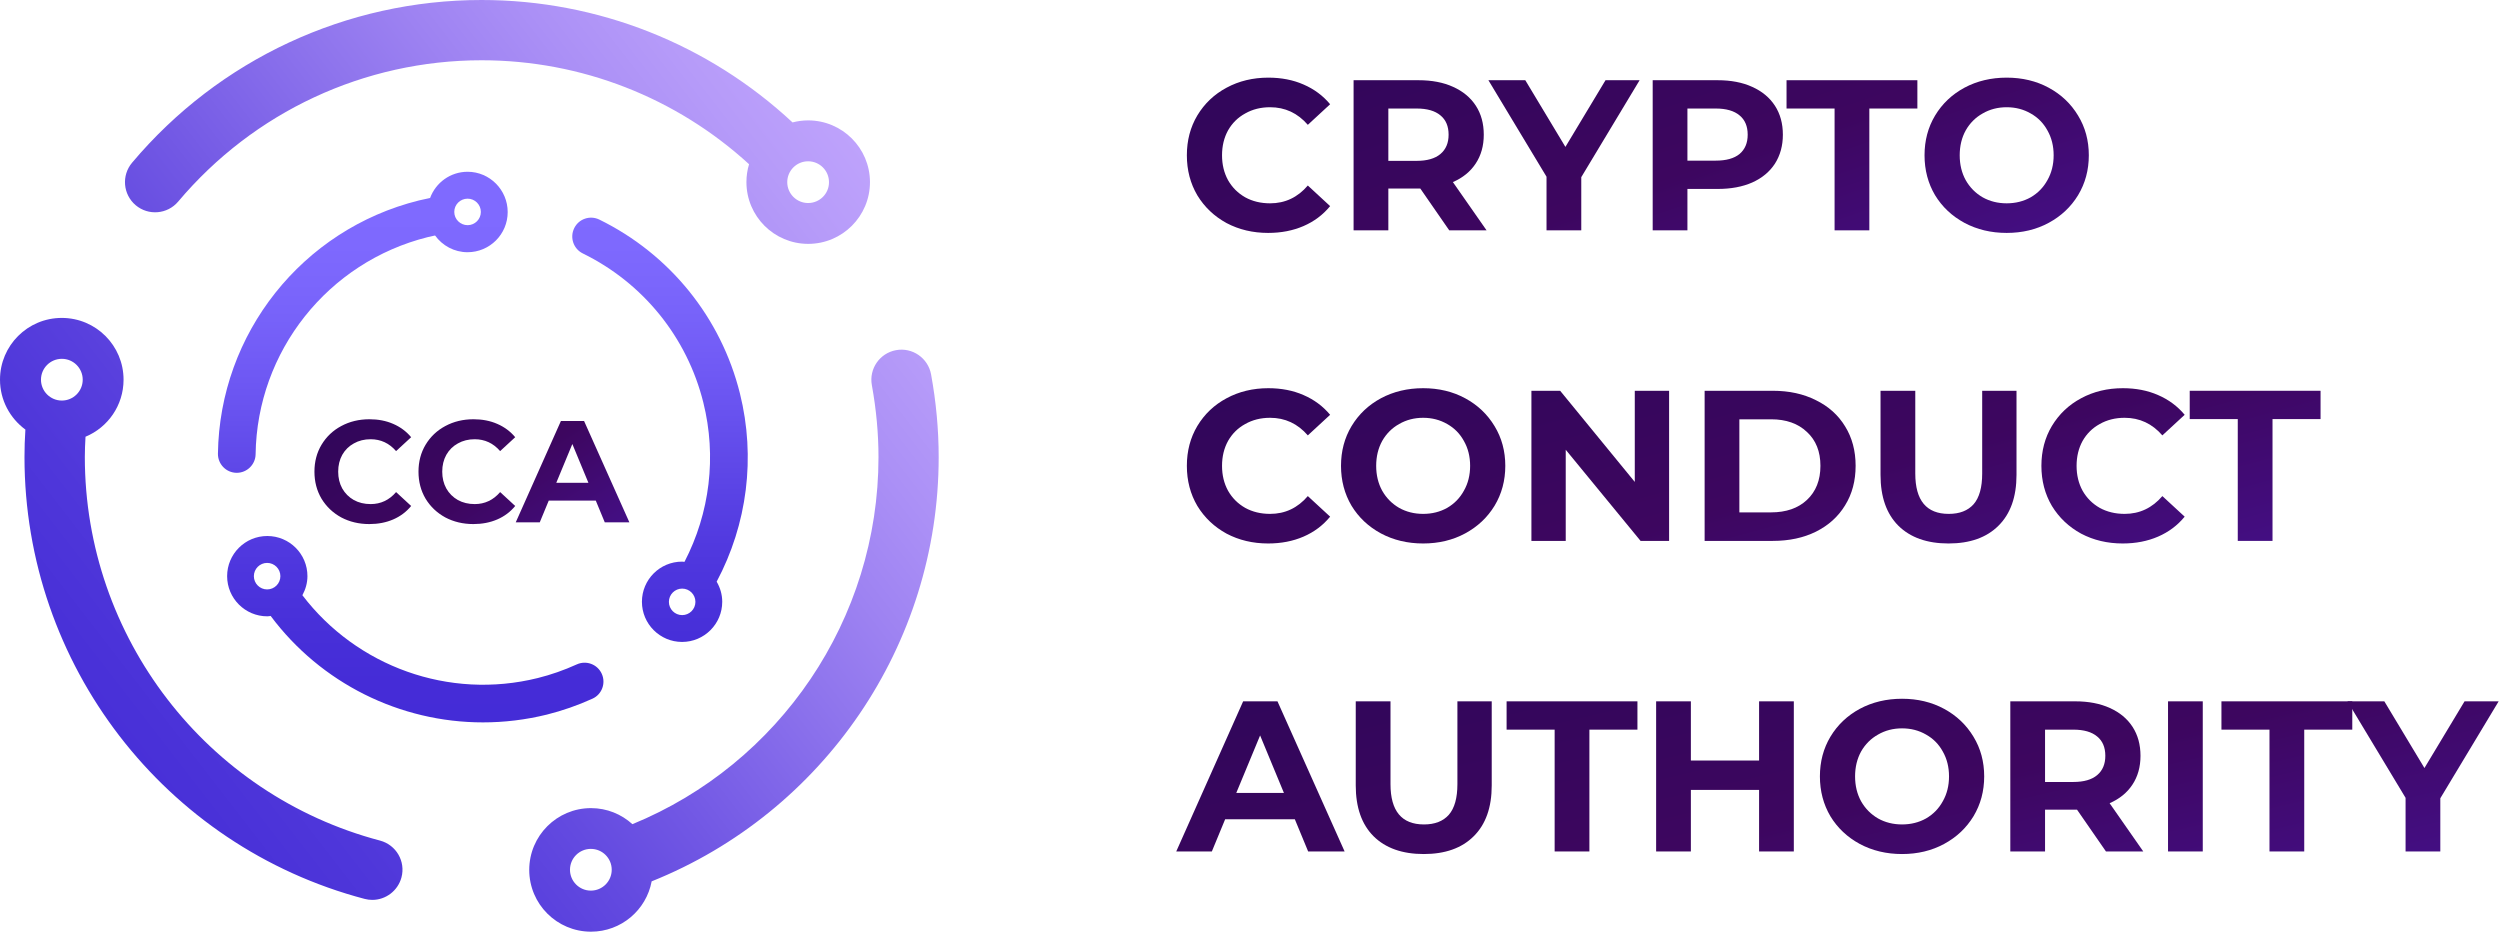 <svg width="161" height="60" viewBox="0 0 161 60" fill="none" xmlns="http://www.w3.org/2000/svg">
<path d="M24.476 54.134C13.284 51.18 5.463 41.02 5.463 29.43C5.463 28.998 5.482 28.561 5.507 28.125C6.948 27.528 7.957 26.107 7.957 24.452C7.957 22.254 6.176 20.474 3.978 20.474C1.781 20.474 0 22.254 0 24.452C0 25.772 0.645 26.936 1.635 27.664C1.596 28.256 1.577 28.848 1.577 29.435C1.577 42.786 10.581 54.489 23.482 57.889C23.647 57.933 23.817 57.953 23.977 57.953C24.835 57.953 25.621 57.375 25.854 56.507C26.131 55.473 25.515 54.411 24.476 54.134ZM3.983 23.108C4.725 23.108 5.327 23.71 5.327 24.452C5.327 25.195 4.725 25.796 3.983 25.796C3.241 25.796 2.639 25.195 2.639 24.452C2.639 23.71 3.241 23.108 3.983 23.108ZM52.043 7.753C51.694 7.753 51.359 7.801 51.039 7.884C45.625 2.843 38.507 0 31.016 0C22.322 0 14.113 3.818 8.505 10.479C7.816 11.299 7.918 12.522 8.738 13.216C9.558 13.905 10.78 13.803 11.474 12.983C16.345 7.2 23.467 3.881 31.016 3.881C37.445 3.881 43.558 6.293 48.24 10.576C48.128 10.94 48.07 11.329 48.07 11.726C48.07 13.924 49.85 15.705 52.048 15.705C54.246 15.705 56.026 13.924 56.026 11.726C56.022 9.533 54.241 7.753 52.043 7.753ZM52.043 13.075C51.301 13.075 50.699 12.473 50.699 11.731C50.699 10.989 51.301 10.387 52.043 10.387C52.786 10.387 53.387 10.989 53.387 11.731C53.392 12.473 52.786 13.075 52.043 13.075ZM60.451 29.435C60.451 27.674 60.286 25.883 59.961 24.108C59.767 23.055 58.753 22.356 57.705 22.55C56.652 22.744 55.954 23.753 56.148 24.806C56.429 26.354 56.575 27.911 56.575 29.435C56.575 39.9 50.2 49.191 40.729 53.077C40.021 52.436 39.09 52.043 38.061 52.043C35.863 52.043 34.083 53.824 34.083 56.022C34.083 58.219 35.863 60 38.061 60C40.007 60 41.622 58.603 41.967 56.759C52.999 52.334 60.451 41.569 60.451 29.435ZM38.051 57.356C37.309 57.356 36.707 56.754 36.707 56.012C36.707 55.27 37.309 54.668 38.051 54.668C38.794 54.668 39.395 55.27 39.395 56.012C39.395 56.754 38.794 57.356 38.051 57.356Z" fill="url(#paint0_linear_2313_11375)"/>
<path d="M47.652 25.34C46.434 20.45 43.135 16.369 38.599 14.142C37.997 13.847 37.27 14.094 36.979 14.695C36.683 15.297 36.93 16.025 37.532 16.321C41.423 18.227 44.251 21.73 45.294 25.922C46.163 29.406 45.712 33.039 44.081 36.183C44.028 36.178 43.98 36.169 43.926 36.169C42.495 36.169 41.34 37.328 41.34 38.755C41.34 40.181 42.5 41.341 43.926 41.341C45.352 41.341 46.512 40.181 46.512 38.755C46.512 38.279 46.376 37.843 46.153 37.459C48.123 33.762 48.676 29.459 47.652 25.34ZM43.931 39.613C43.46 39.613 43.077 39.23 43.077 38.76C43.077 38.289 43.46 37.906 43.931 37.906C44.402 37.906 44.785 38.289 44.785 38.76C44.785 39.23 44.402 39.613 43.931 39.613Z" fill="url(#paint1_linear_2313_11375)"/>
<path d="M38.754 43.393C38.478 42.782 37.76 42.51 37.148 42.786C36.324 43.16 35.479 43.456 34.635 43.665C28.905 45.091 22.967 42.913 19.474 38.333C19.673 37.964 19.799 37.551 19.799 37.105C19.799 35.674 18.64 34.519 17.213 34.519C15.782 34.519 14.627 35.679 14.627 37.105C14.627 38.532 15.787 39.691 17.213 39.691C17.286 39.691 17.359 39.676 17.431 39.667C20.663 43.999 25.757 46.522 31.103 46.522C32.471 46.522 33.854 46.357 35.227 46.018C36.212 45.77 37.197 45.431 38.157 44.994C38.759 44.722 39.031 44.004 38.754 43.393ZM16.349 37.105C16.349 36.635 16.733 36.251 17.203 36.251C17.674 36.251 18.057 36.635 18.057 37.105C18.057 37.576 17.674 37.959 17.203 37.959C16.733 37.959 16.349 37.576 16.349 37.105Z" fill="url(#paint2_linear_2313_11375)"/>
<path d="M30.114 11.062C29.003 11.062 28.061 11.765 27.698 12.75C27.455 12.799 27.212 12.852 26.975 12.91C19.459 14.778 14.142 21.483 14.035 29.216C14.026 29.886 14.559 30.439 15.229 30.449H15.248C15.908 30.449 16.451 29.915 16.461 29.255C16.553 22.623 21.119 16.874 27.557 15.268C27.707 15.229 27.862 15.195 28.018 15.166C28.488 15.816 29.25 16.243 30.109 16.243C31.54 16.243 32.695 15.084 32.695 13.657C32.695 12.231 31.54 11.062 30.114 11.062ZM30.114 14.501C29.643 14.501 29.255 14.118 29.255 13.648C29.255 13.177 29.638 12.794 30.114 12.794C30.584 12.794 30.967 13.177 30.967 13.648C30.967 14.118 30.584 14.501 30.114 14.501Z" fill="url(#paint3_linear_2313_11375)"/>
<path d="M23.784 33.75C23.118 33.75 22.515 33.607 21.975 33.321C21.44 33.029 21.018 32.628 20.707 32.118C20.402 31.603 20.25 31.021 20.25 30.375C20.25 29.729 20.402 29.151 20.707 28.641C21.018 28.125 21.44 27.724 21.975 27.438C22.515 27.146 23.122 27 23.793 27C24.358 27 24.868 27.099 25.322 27.298C25.782 27.497 26.167 27.783 26.478 28.156L25.508 29.051C25.067 28.541 24.52 28.287 23.867 28.287C23.463 28.287 23.103 28.377 22.786 28.557C22.469 28.731 22.22 28.977 22.04 29.294C21.866 29.61 21.779 29.971 21.779 30.375C21.779 30.779 21.866 31.14 22.04 31.456C22.22 31.773 22.469 32.022 22.786 32.202C23.103 32.376 23.463 32.463 23.867 32.463C24.52 32.463 25.067 32.206 25.508 31.69L26.478 32.585C26.167 32.964 25.782 33.253 25.322 33.452C24.862 33.651 24.349 33.75 23.784 33.75Z" fill="url(#paint4_linear_2313_11375)"/>
<path d="M30.485 33.75C29.82 33.75 29.217 33.607 28.676 33.321C28.141 33.029 27.719 32.628 27.408 32.118C27.103 31.603 26.951 31.021 26.951 30.375C26.951 29.729 27.103 29.151 27.408 28.641C27.719 28.125 28.141 27.724 28.676 27.438C29.217 27.146 29.823 27 30.494 27C31.059 27 31.569 27.099 32.023 27.298C32.483 27.497 32.868 27.783 33.179 28.156L32.209 29.051C31.768 28.541 31.221 28.287 30.569 28.287C30.165 28.287 29.804 28.377 29.487 28.557C29.17 28.731 28.921 28.977 28.741 29.294C28.567 29.61 28.48 29.971 28.48 30.375C28.48 30.779 28.567 31.14 28.741 31.456C28.921 31.773 29.17 32.022 29.487 32.202C29.804 32.376 30.165 32.463 30.569 32.463C31.221 32.463 31.768 32.206 32.209 31.69L33.179 32.585C32.868 32.964 32.483 33.253 32.023 33.452C31.563 33.651 31.05 33.75 30.485 33.75Z" fill="url(#paint5_linear_2313_11375)"/>
<path d="M38.369 32.24H35.339L34.761 33.638H33.214L36.123 27.112H37.614L40.532 33.638H38.947L38.369 32.24ZM37.894 31.093L36.859 28.594L35.824 31.093H37.894Z" fill="url(#paint6_linear_2313_11375)"/>
<path d="M81.668 15C80.683 15 79.79 14.788 78.989 14.365C78.197 13.932 77.571 13.338 77.11 12.583C76.659 11.819 76.434 10.958 76.434 10C76.434 9.042 76.659 8.186 77.11 7.431C77.571 6.667 78.197 6.073 78.989 5.649C79.79 5.216 80.688 5 81.682 5C82.52 5 83.275 5.147 83.947 5.442C84.629 5.737 85.2 6.16 85.66 6.713L84.224 8.039C83.57 7.284 82.76 6.906 81.793 6.906C81.194 6.906 80.66 7.04 80.191 7.307C79.721 7.564 79.353 7.928 79.085 8.398C78.828 8.867 78.699 9.401 78.699 10C78.699 10.598 78.828 11.133 79.085 11.602C79.353 12.072 79.721 12.44 80.191 12.707C80.66 12.965 81.194 13.094 81.793 13.094C82.76 13.094 83.57 12.712 84.224 11.947L85.66 13.274C85.2 13.835 84.629 14.263 83.947 14.558C83.266 14.853 82.506 15 81.668 15Z" fill="url(#paint7_linear_2313_11375)"/>
<path d="M93.331 14.834L91.467 12.141H91.356H89.409V14.834H87.171V5.166H91.356C92.213 5.166 92.954 5.308 93.58 5.594C94.215 5.879 94.703 6.285 95.044 6.809C95.385 7.334 95.555 7.956 95.555 8.674C95.555 9.392 95.38 10.014 95.03 10.539C94.69 11.054 94.201 11.45 93.566 11.726L95.735 14.834H93.331ZM93.29 8.674C93.29 8.131 93.115 7.716 92.765 7.431C92.415 7.136 91.904 6.989 91.232 6.989H89.409V10.359H91.232C91.904 10.359 92.415 10.212 92.765 9.917C93.115 9.622 93.29 9.208 93.29 8.674Z" fill="url(#paint8_linear_2313_11375)"/>
<path d="M101.834 11.409V14.834H99.596V11.381L95.853 5.166H98.229L100.812 9.461L103.395 5.166H105.591L101.834 11.409Z" fill="url(#paint9_linear_2313_11375)"/>
<path d="M110.618 5.166C111.474 5.166 112.215 5.308 112.841 5.594C113.477 5.879 113.965 6.285 114.306 6.809C114.646 7.334 114.817 7.956 114.817 8.674C114.817 9.383 114.646 10.005 114.306 10.539C113.965 11.063 113.477 11.469 112.841 11.754C112.215 12.03 111.474 12.168 110.618 12.168H108.67V14.834H106.433V5.166H110.618ZM110.493 10.345C111.166 10.345 111.677 10.203 112.027 9.917C112.376 9.622 112.551 9.208 112.551 8.674C112.551 8.131 112.376 7.716 112.027 7.431C111.677 7.136 111.166 6.989 110.493 6.989H108.67V10.345H110.493Z" fill="url(#paint10_linear_2313_11375)"/>
<path d="M118.147 6.989H115.053V5.166H123.479V6.989H120.385V14.834H118.147V6.989Z" fill="url(#paint11_linear_2313_11375)"/>
<path d="M129.23 15C128.226 15 127.319 14.784 126.509 14.351C125.708 13.918 125.077 13.324 124.617 12.569C124.165 11.805 123.94 10.948 123.94 10C123.94 9.052 124.165 8.2 124.617 7.445C125.077 6.68 125.708 6.082 126.509 5.649C127.319 5.216 128.226 5 129.23 5C130.234 5 131.136 5.216 131.937 5.649C132.738 6.082 133.369 6.68 133.829 7.445C134.29 8.2 134.52 9.052 134.52 10C134.52 10.948 134.29 11.805 133.829 12.569C133.369 13.324 132.738 13.918 131.937 14.351C131.136 14.784 130.234 15 129.23 15ZM129.23 13.094C129.801 13.094 130.316 12.965 130.777 12.707C131.237 12.44 131.596 12.072 131.854 11.602C132.121 11.133 132.255 10.598 132.255 10C132.255 9.401 132.121 8.867 131.854 8.398C131.596 7.928 131.237 7.564 130.777 7.307C130.316 7.04 129.801 6.906 129.23 6.906C128.659 6.906 128.143 7.04 127.683 7.307C127.223 7.564 126.859 7.928 126.592 8.398C126.334 8.867 126.205 9.401 126.205 10C126.205 10.598 126.334 11.133 126.592 11.602C126.859 12.072 127.223 12.44 127.683 12.707C128.143 12.965 128.659 13.094 129.23 13.094Z" fill="url(#paint12_linear_2313_11375)"/>
<path d="M83.388 52.762H78.899L78.043 54.834H75.75L80.059 45.166H82.269L86.593 54.834H84.245L83.388 52.762ZM82.684 51.063L81.151 47.362L79.617 51.063H82.684Z" fill="url(#paint13_linear_2313_11375)"/>
<path d="M91.689 55C90.308 55 89.23 54.618 88.457 53.854C87.693 53.089 87.31 51.998 87.31 50.58V45.166H89.548V50.497C89.548 52.228 90.266 53.094 91.703 53.094C92.403 53.094 92.937 52.887 93.305 52.472C93.673 52.049 93.857 51.39 93.857 50.497V45.166H96.067V50.58C96.067 51.998 95.681 53.089 94.907 53.854C94.143 54.618 93.07 55 91.689 55Z" fill="url(#paint14_linear_2313_11375)"/>
<path d="M100.119 46.989H97.025V45.166H105.451V46.989H102.357V54.834H100.119V46.989Z" fill="url(#paint15_linear_2313_11375)"/>
<path d="M115.522 45.166V54.834H113.285V50.87H108.892V54.834H106.655V45.166H108.892V48.978H113.285V45.166H115.522Z" fill="url(#paint16_linear_2313_11375)"/>
<path d="M122.492 55C121.488 55 120.581 54.784 119.771 54.351C118.97 53.918 118.339 53.324 117.879 52.569C117.428 51.805 117.202 50.948 117.202 50C117.202 49.052 117.428 48.2 117.879 47.445C118.339 46.681 118.97 46.082 119.771 45.649C120.581 45.216 121.488 45 122.492 45C123.496 45 124.398 45.216 125.199 45.649C126 46.082 126.631 46.681 127.092 47.445C127.552 48.2 127.782 49.052 127.782 50C127.782 50.948 127.552 51.805 127.092 52.569C126.631 53.324 126 53.918 125.199 54.351C124.398 54.784 123.496 55 122.492 55ZM122.492 53.094C123.063 53.094 123.579 52.965 124.039 52.707C124.499 52.44 124.859 52.072 125.116 51.602C125.383 51.133 125.517 50.599 125.517 50C125.517 49.401 125.383 48.867 125.116 48.398C124.859 47.928 124.499 47.565 124.039 47.307C123.579 47.04 123.063 46.906 122.492 46.906C121.921 46.906 121.405 47.04 120.945 47.307C120.485 47.565 120.121 47.928 119.854 48.398C119.596 48.867 119.467 49.401 119.467 50C119.467 50.599 119.596 51.133 119.854 51.602C120.121 52.072 120.485 52.44 120.945 52.707C121.405 52.965 121.921 53.094 122.492 53.094Z" fill="url(#paint17_linear_2313_11375)"/>
<path d="M135.624 54.834L133.759 52.141H133.649H131.701V54.834H129.464V45.166H133.649C134.505 45.166 135.246 45.309 135.873 45.594C136.508 45.879 136.996 46.285 137.337 46.809C137.677 47.334 137.848 47.956 137.848 48.674C137.848 49.392 137.673 50.014 137.323 50.539C136.982 51.054 136.494 51.45 135.859 51.727L138.027 54.834H135.624ZM135.583 48.674C135.583 48.131 135.408 47.716 135.058 47.431C134.708 47.136 134.197 46.989 133.525 46.989H131.701V50.359H133.525C134.197 50.359 134.708 50.212 135.058 49.917C135.408 49.623 135.583 49.208 135.583 48.674Z" fill="url(#paint18_linear_2313_11375)"/>
<path d="M139.621 45.166H141.858V54.834H139.621V45.166Z" fill="url(#paint19_linear_2313_11375)"/>
<path d="M146.155 46.989H143.061V45.166H151.487V46.989H148.393V54.834H146.155V46.989Z" fill="url(#paint20_linear_2313_11375)"/>
<path d="M157.156 51.409V54.834H154.919V51.381L151.176 45.166H153.551L156.134 49.461L158.717 45.166H160.913L157.156 51.409Z" fill="url(#paint21_linear_2313_11375)"/>
<path d="M81.668 35C80.683 35 79.79 34.788 78.989 34.365C78.197 33.932 77.571 33.338 77.11 32.583C76.659 31.819 76.434 30.958 76.434 30C76.434 29.042 76.659 28.186 77.11 27.431C77.571 26.667 78.197 26.073 78.989 25.649C79.79 25.216 80.688 25 81.682 25C82.52 25 83.275 25.147 83.947 25.442C84.629 25.737 85.2 26.16 85.66 26.713L84.224 28.039C83.57 27.284 82.76 26.906 81.793 26.906C81.194 26.906 80.66 27.04 80.191 27.307C79.721 27.564 79.353 27.928 79.085 28.398C78.828 28.867 78.699 29.401 78.699 30C78.699 30.599 78.828 31.133 79.085 31.602C79.353 32.072 79.721 32.44 80.191 32.707C80.66 32.965 81.194 33.094 81.793 33.094C82.76 33.094 83.57 32.712 84.224 31.948L85.66 33.273C85.2 33.835 84.629 34.263 83.947 34.558C83.266 34.853 82.506 35 81.668 35Z" fill="url(#paint22_linear_2313_11375)"/>
<path d="M91.651 35C90.647 35 89.74 34.784 88.93 34.351C88.129 33.918 87.498 33.324 87.038 32.569C86.587 31.805 86.361 30.948 86.361 30C86.361 29.052 86.587 28.2 87.038 27.445C87.498 26.68 88.129 26.082 88.93 25.649C89.74 25.216 90.647 25 91.651 25C92.655 25 93.557 25.216 94.358 25.649C95.159 26.082 95.79 26.68 96.251 27.445C96.711 28.2 96.941 29.052 96.941 30C96.941 30.948 96.711 31.805 96.251 32.569C95.79 33.324 95.159 33.918 94.358 34.351C93.557 34.784 92.655 35 91.651 35ZM91.651 33.094C92.222 33.094 92.738 32.965 93.198 32.707C93.659 32.44 94.018 32.072 94.275 31.602C94.543 31.133 94.676 30.599 94.676 30C94.676 29.401 94.543 28.867 94.275 28.398C94.018 27.928 93.659 27.564 93.198 27.307C92.738 27.04 92.222 26.906 91.651 26.906C91.08 26.906 90.565 27.04 90.104 27.307C89.644 27.564 89.28 27.928 89.013 28.398C88.755 28.867 88.626 29.401 88.626 30C88.626 30.599 88.755 31.133 89.013 31.602C89.28 32.072 89.644 32.44 90.104 32.707C90.565 32.965 91.08 33.094 91.651 33.094Z" fill="url(#paint23_linear_2313_11375)"/>
<path d="M107.49 25.166V34.834H105.653L100.833 28.964V34.834H98.623V25.166H100.474L105.28 31.036V25.166H107.49Z" fill="url(#paint24_linear_2313_11375)"/>
<path d="M109.778 25.166H114.17C115.22 25.166 116.145 25.368 116.946 25.773C117.757 26.169 118.383 26.731 118.825 27.459C119.276 28.186 119.502 29.033 119.502 30C119.502 30.967 119.276 31.814 118.825 32.541C118.383 33.269 117.757 33.835 116.946 34.24C116.145 34.636 115.22 34.834 114.17 34.834H109.778V25.166ZM114.06 32.997C115.026 32.997 115.795 32.73 116.366 32.196C116.946 31.653 117.236 30.921 117.236 30C117.236 29.079 116.946 28.352 116.366 27.818C115.795 27.274 115.026 27.003 114.06 27.003H112.015V32.997H114.06Z" fill="url(#paint25_linear_2313_11375)"/>
<path d="M125.485 35C124.103 35 123.026 34.618 122.253 33.854C121.488 33.089 121.106 31.998 121.106 30.58V25.166H123.344V30.497C123.344 32.228 124.062 33.094 125.498 33.094C126.198 33.094 126.732 32.887 127.101 32.472C127.469 32.049 127.653 31.39 127.653 30.497V25.166H129.863V30.58C129.863 31.998 129.476 33.089 128.703 33.854C127.939 34.618 126.866 35 125.485 35Z" fill="url(#paint26_linear_2313_11375)"/>
<path d="M136.701 35C135.716 35 134.823 34.788 134.022 34.365C133.23 33.932 132.604 33.338 132.143 32.583C131.692 31.819 131.466 30.958 131.466 30C131.466 29.042 131.692 28.186 132.143 27.431C132.604 26.667 133.23 26.073 134.022 25.649C134.823 25.216 135.721 25 136.715 25C137.553 25 138.308 25.147 138.98 25.442C139.662 25.737 140.233 26.16 140.693 26.713L139.256 28.039C138.603 27.284 137.792 26.906 136.826 26.906C136.227 26.906 135.693 27.04 135.223 27.307C134.754 27.564 134.385 27.928 134.118 28.398C133.861 28.867 133.732 29.401 133.732 30C133.732 30.599 133.861 31.133 134.118 31.602C134.385 32.072 134.754 32.44 135.223 32.707C135.693 32.965 136.227 33.094 136.826 33.094C137.792 33.094 138.603 32.712 139.256 31.948L140.693 33.273C140.233 33.835 139.662 34.263 138.98 34.558C138.299 34.853 137.539 35 136.701 35Z" fill="url(#paint27_linear_2313_11375)"/>
<path d="M144.112 26.989H141.018V25.166H149.444V26.989H146.35V34.834H144.112V26.989Z" fill="url(#paint28_linear_2313_11375)"/>
<defs>
<linearGradient id="paint0_linear_2313_11375" x1="1.27435e-06" y1="54.6" x2="71.236" y2="-0.516" gradientUnits="userSpaceOnUse">
<stop stop-color="#452CD7"/>
<stop offset="0.067" stop-color="#462DD7"/>
<stop offset="0.133" stop-color="#4931D8"/>
<stop offset="0.2" stop-color="#4F37DA"/>
<stop offset="0.267" stop-color="#583FDD"/>
<stop offset="0.333" stop-color="#634AE0"/>
<stop offset="0.4" stop-color="#7157E4"/>
<stop offset="0.467" stop-color="#8066E9"/>
<stop offset="0.533" stop-color="#8F75ED"/>
<stop offset="0.6" stop-color="#9E83F2"/>
<stop offset="0.667" stop-color="#AB90F6"/>
<stop offset="0.733" stop-color="#B69BF9"/>
<stop offset="0.8" stop-color="#BFA3FC"/>
<stop offset="0.867" stop-color="#C5A9FE"/>
<stop offset="0.933" stop-color="#C9ADFF"/>
<stop offset="1" stop-color="#CAAEFF"/>
</linearGradient>
<linearGradient id="paint1_linear_2313_11375" x1="31.096" y1="11.062" x2="31.096" y2="46.522" gradientUnits="userSpaceOnUse">
<stop stop-color="#806BFF"/>
<stop offset="0.067" stop-color="#7F6AFF"/>
<stop offset="0.133" stop-color="#7E69FE"/>
<stop offset="0.2" stop-color="#7B66FC"/>
<stop offset="0.267" stop-color="#7762F9"/>
<stop offset="0.333" stop-color="#725CF6"/>
<stop offset="0.4" stop-color="#6C56F2"/>
<stop offset="0.467" stop-color="#654FED"/>
<stop offset="0.533" stop-color="#5F48E8"/>
<stop offset="0.6" stop-color="#5841E4"/>
<stop offset="0.667" stop-color="#523AE0"/>
<stop offset="0.733" stop-color="#4D35DD"/>
<stop offset="0.8" stop-color="#4931DA"/>
<stop offset="0.867" stop-color="#462ED8"/>
<stop offset="0.933" stop-color="#452CD7"/>
<stop offset="1" stop-color="#442CD7"/>
</linearGradient>
<linearGradient id="paint2_linear_2313_11375" x1="31.096" y1="11.062" x2="31.096" y2="46.522" gradientUnits="userSpaceOnUse">
<stop stop-color="#806BFF"/>
<stop offset="0.067" stop-color="#7F6AFF"/>
<stop offset="0.133" stop-color="#7E69FE"/>
<stop offset="0.2" stop-color="#7B66FC"/>
<stop offset="0.267" stop-color="#7762F9"/>
<stop offset="0.333" stop-color="#725CF6"/>
<stop offset="0.4" stop-color="#6C56F2"/>
<stop offset="0.467" stop-color="#654FED"/>
<stop offset="0.533" stop-color="#5F48E8"/>
<stop offset="0.6" stop-color="#5841E4"/>
<stop offset="0.667" stop-color="#523AE0"/>
<stop offset="0.733" stop-color="#4D35DD"/>
<stop offset="0.8" stop-color="#4931DA"/>
<stop offset="0.867" stop-color="#462ED8"/>
<stop offset="0.933" stop-color="#452CD7"/>
<stop offset="1" stop-color="#442CD7"/>
</linearGradient>
<linearGradient id="paint3_linear_2313_11375" x1="31.096" y1="11.062" x2="31.096" y2="46.522" gradientUnits="userSpaceOnUse">
<stop stop-color="#806BFF"/>
<stop offset="0.067" stop-color="#7F6AFF"/>
<stop offset="0.133" stop-color="#7E69FE"/>
<stop offset="0.2" stop-color="#7B66FC"/>
<stop offset="0.267" stop-color="#7762F9"/>
<stop offset="0.333" stop-color="#725CF6"/>
<stop offset="0.4" stop-color="#6C56F2"/>
<stop offset="0.467" stop-color="#654FED"/>
<stop offset="0.533" stop-color="#5F48E8"/>
<stop offset="0.6" stop-color="#5841E4"/>
<stop offset="0.667" stop-color="#523AE0"/>
<stop offset="0.733" stop-color="#4D35DD"/>
<stop offset="0.8" stop-color="#4931DA"/>
<stop offset="0.867" stop-color="#462ED8"/>
<stop offset="0.933" stop-color="#452CD7"/>
<stop offset="1" stop-color="#442CD7"/>
</linearGradient>
<linearGradient id="paint4_linear_2313_11375" x1="40.616" y1="35.452" x2="24.192" y2="10.629" gradientUnits="userSpaceOnUse">
<stop offset="0.02" stop-color="#45108A"/>
<stop offset="0.293" stop-color="#3D065F"/>
<stop offset="1" stop-color="#200554"/>
</linearGradient>
<linearGradient id="paint5_linear_2313_11375" x1="40.616" y1="35.452" x2="24.192" y2="10.629" gradientUnits="userSpaceOnUse">
<stop offset="0.02" stop-color="#45108A"/>
<stop offset="0.293" stop-color="#3D065F"/>
<stop offset="1" stop-color="#200554"/>
</linearGradient>
<linearGradient id="paint6_linear_2313_11375" x1="40.616" y1="35.452" x2="24.192" y2="10.629" gradientUnits="userSpaceOnUse">
<stop offset="0.02" stop-color="#45108A"/>
<stop offset="0.293" stop-color="#3D065F"/>
<stop offset="1" stop-color="#200554"/>
</linearGradient>
<linearGradient id="paint7_linear_2313_11375" x1="134.76" y1="17.521" x2="118.56" y2="-29.808" gradientUnits="userSpaceOnUse">
<stop offset="0.02" stop-color="#45108A"/>
<stop offset="0.293" stop-color="#3D065F"/>
<stop offset="1" stop-color="#200554"/>
</linearGradient>
<linearGradient id="paint8_linear_2313_11375" x1="134.76" y1="17.521" x2="118.56" y2="-29.808" gradientUnits="userSpaceOnUse">
<stop offset="0.02" stop-color="#45108A"/>
<stop offset="0.293" stop-color="#3D065F"/>
<stop offset="1" stop-color="#200554"/>
</linearGradient>
<linearGradient id="paint9_linear_2313_11375" x1="134.76" y1="17.521" x2="118.56" y2="-29.808" gradientUnits="userSpaceOnUse">
<stop offset="0.02" stop-color="#45108A"/>
<stop offset="0.293" stop-color="#3D065F"/>
<stop offset="1" stop-color="#200554"/>
</linearGradient>
<linearGradient id="paint10_linear_2313_11375" x1="134.76" y1="17.521" x2="118.56" y2="-29.808" gradientUnits="userSpaceOnUse">
<stop offset="0.02" stop-color="#45108A"/>
<stop offset="0.293" stop-color="#3D065F"/>
<stop offset="1" stop-color="#200554"/>
</linearGradient>
<linearGradient id="paint11_linear_2313_11375" x1="134.76" y1="17.521" x2="118.56" y2="-29.808" gradientUnits="userSpaceOnUse">
<stop offset="0.02" stop-color="#45108A"/>
<stop offset="0.293" stop-color="#3D065F"/>
<stop offset="1" stop-color="#200554"/>
</linearGradient>
<linearGradient id="paint12_linear_2313_11375" x1="134.76" y1="17.521" x2="118.56" y2="-29.808" gradientUnits="userSpaceOnUse">
<stop offset="0.02" stop-color="#45108A"/>
<stop offset="0.293" stop-color="#3D065F"/>
<stop offset="1" stop-color="#200554"/>
</linearGradient>
<linearGradient id="paint13_linear_2313_11375" x1="161.265" y1="57.521" x2="149.559" y2="7.38" gradientUnits="userSpaceOnUse">
<stop offset="0.02" stop-color="#45108A"/>
<stop offset="0.293" stop-color="#3D065F"/>
<stop offset="1" stop-color="#200554"/>
</linearGradient>
<linearGradient id="paint14_linear_2313_11375" x1="161.265" y1="57.521" x2="149.559" y2="7.38" gradientUnits="userSpaceOnUse">
<stop offset="0.02" stop-color="#45108A"/>
<stop offset="0.293" stop-color="#3D065F"/>
<stop offset="1" stop-color="#200554"/>
</linearGradient>
<linearGradient id="paint15_linear_2313_11375" x1="161.265" y1="57.521" x2="149.559" y2="7.38" gradientUnits="userSpaceOnUse">
<stop offset="0.02" stop-color="#45108A"/>
<stop offset="0.293" stop-color="#3D065F"/>
<stop offset="1" stop-color="#200554"/>
</linearGradient>
<linearGradient id="paint16_linear_2313_11375" x1="161.265" y1="57.521" x2="149.559" y2="7.38" gradientUnits="userSpaceOnUse">
<stop offset="0.02" stop-color="#45108A"/>
<stop offset="0.293" stop-color="#3D065F"/>
<stop offset="1" stop-color="#200554"/>
</linearGradient>
<linearGradient id="paint17_linear_2313_11375" x1="161.265" y1="57.521" x2="149.559" y2="7.38" gradientUnits="userSpaceOnUse">
<stop offset="0.02" stop-color="#45108A"/>
<stop offset="0.293" stop-color="#3D065F"/>
<stop offset="1" stop-color="#200554"/>
</linearGradient>
<linearGradient id="paint18_linear_2313_11375" x1="161.265" y1="57.521" x2="149.559" y2="7.38" gradientUnits="userSpaceOnUse">
<stop offset="0.02" stop-color="#45108A"/>
<stop offset="0.293" stop-color="#3D065F"/>
<stop offset="1" stop-color="#200554"/>
</linearGradient>
<linearGradient id="paint19_linear_2313_11375" x1="161.265" y1="57.521" x2="149.559" y2="7.38" gradientUnits="userSpaceOnUse">
<stop offset="0.02" stop-color="#45108A"/>
<stop offset="0.293" stop-color="#3D065F"/>
<stop offset="1" stop-color="#200554"/>
</linearGradient>
<linearGradient id="paint20_linear_2313_11375" x1="161.265" y1="57.521" x2="149.559" y2="7.38" gradientUnits="userSpaceOnUse">
<stop offset="0.02" stop-color="#45108A"/>
<stop offset="0.293" stop-color="#3D065F"/>
<stop offset="1" stop-color="#200554"/>
</linearGradient>
<linearGradient id="paint21_linear_2313_11375" x1="161.265" y1="57.521" x2="149.559" y2="7.38" gradientUnits="userSpaceOnUse">
<stop offset="0.02" stop-color="#45108A"/>
<stop offset="0.293" stop-color="#3D065F"/>
<stop offset="1" stop-color="#200554"/>
</linearGradient>
<linearGradient id="paint22_linear_2313_11375" x1="149.745" y1="37.521" x2="136.341" y2="-11.703" gradientUnits="userSpaceOnUse">
<stop offset="0.02" stop-color="#45108A"/>
<stop offset="0.293" stop-color="#3D065F"/>
<stop offset="1" stop-color="#200554"/>
</linearGradient>
<linearGradient id="paint23_linear_2313_11375" x1="149.745" y1="37.521" x2="136.341" y2="-11.703" gradientUnits="userSpaceOnUse">
<stop offset="0.02" stop-color="#45108A"/>
<stop offset="0.293" stop-color="#3D065F"/>
<stop offset="1" stop-color="#200554"/>
</linearGradient>
<linearGradient id="paint24_linear_2313_11375" x1="149.745" y1="37.521" x2="136.341" y2="-11.703" gradientUnits="userSpaceOnUse">
<stop offset="0.02" stop-color="#45108A"/>
<stop offset="0.293" stop-color="#3D065F"/>
<stop offset="1" stop-color="#200554"/>
</linearGradient>
<linearGradient id="paint25_linear_2313_11375" x1="149.745" y1="37.521" x2="136.341" y2="-11.703" gradientUnits="userSpaceOnUse">
<stop offset="0.02" stop-color="#45108A"/>
<stop offset="0.293" stop-color="#3D065F"/>
<stop offset="1" stop-color="#200554"/>
</linearGradient>
<linearGradient id="paint26_linear_2313_11375" x1="149.745" y1="37.521" x2="136.341" y2="-11.703" gradientUnits="userSpaceOnUse">
<stop offset="0.02" stop-color="#45108A"/>
<stop offset="0.293" stop-color="#3D065F"/>
<stop offset="1" stop-color="#200554"/>
</linearGradient>
<linearGradient id="paint27_linear_2313_11375" x1="149.745" y1="37.521" x2="136.341" y2="-11.703" gradientUnits="userSpaceOnUse">
<stop offset="0.02" stop-color="#45108A"/>
<stop offset="0.293" stop-color="#3D065F"/>
<stop offset="1" stop-color="#200554"/>
</linearGradient>
<linearGradient id="paint28_linear_2313_11375" x1="149.745" y1="37.521" x2="136.341" y2="-11.703" gradientUnits="userSpaceOnUse">
<stop offset="0.02" stop-color="#45108A"/>
<stop offset="0.293" stop-color="#3D065F"/>
<stop offset="1" stop-color="#200554"/>
</linearGradient>
</defs>
</svg>
